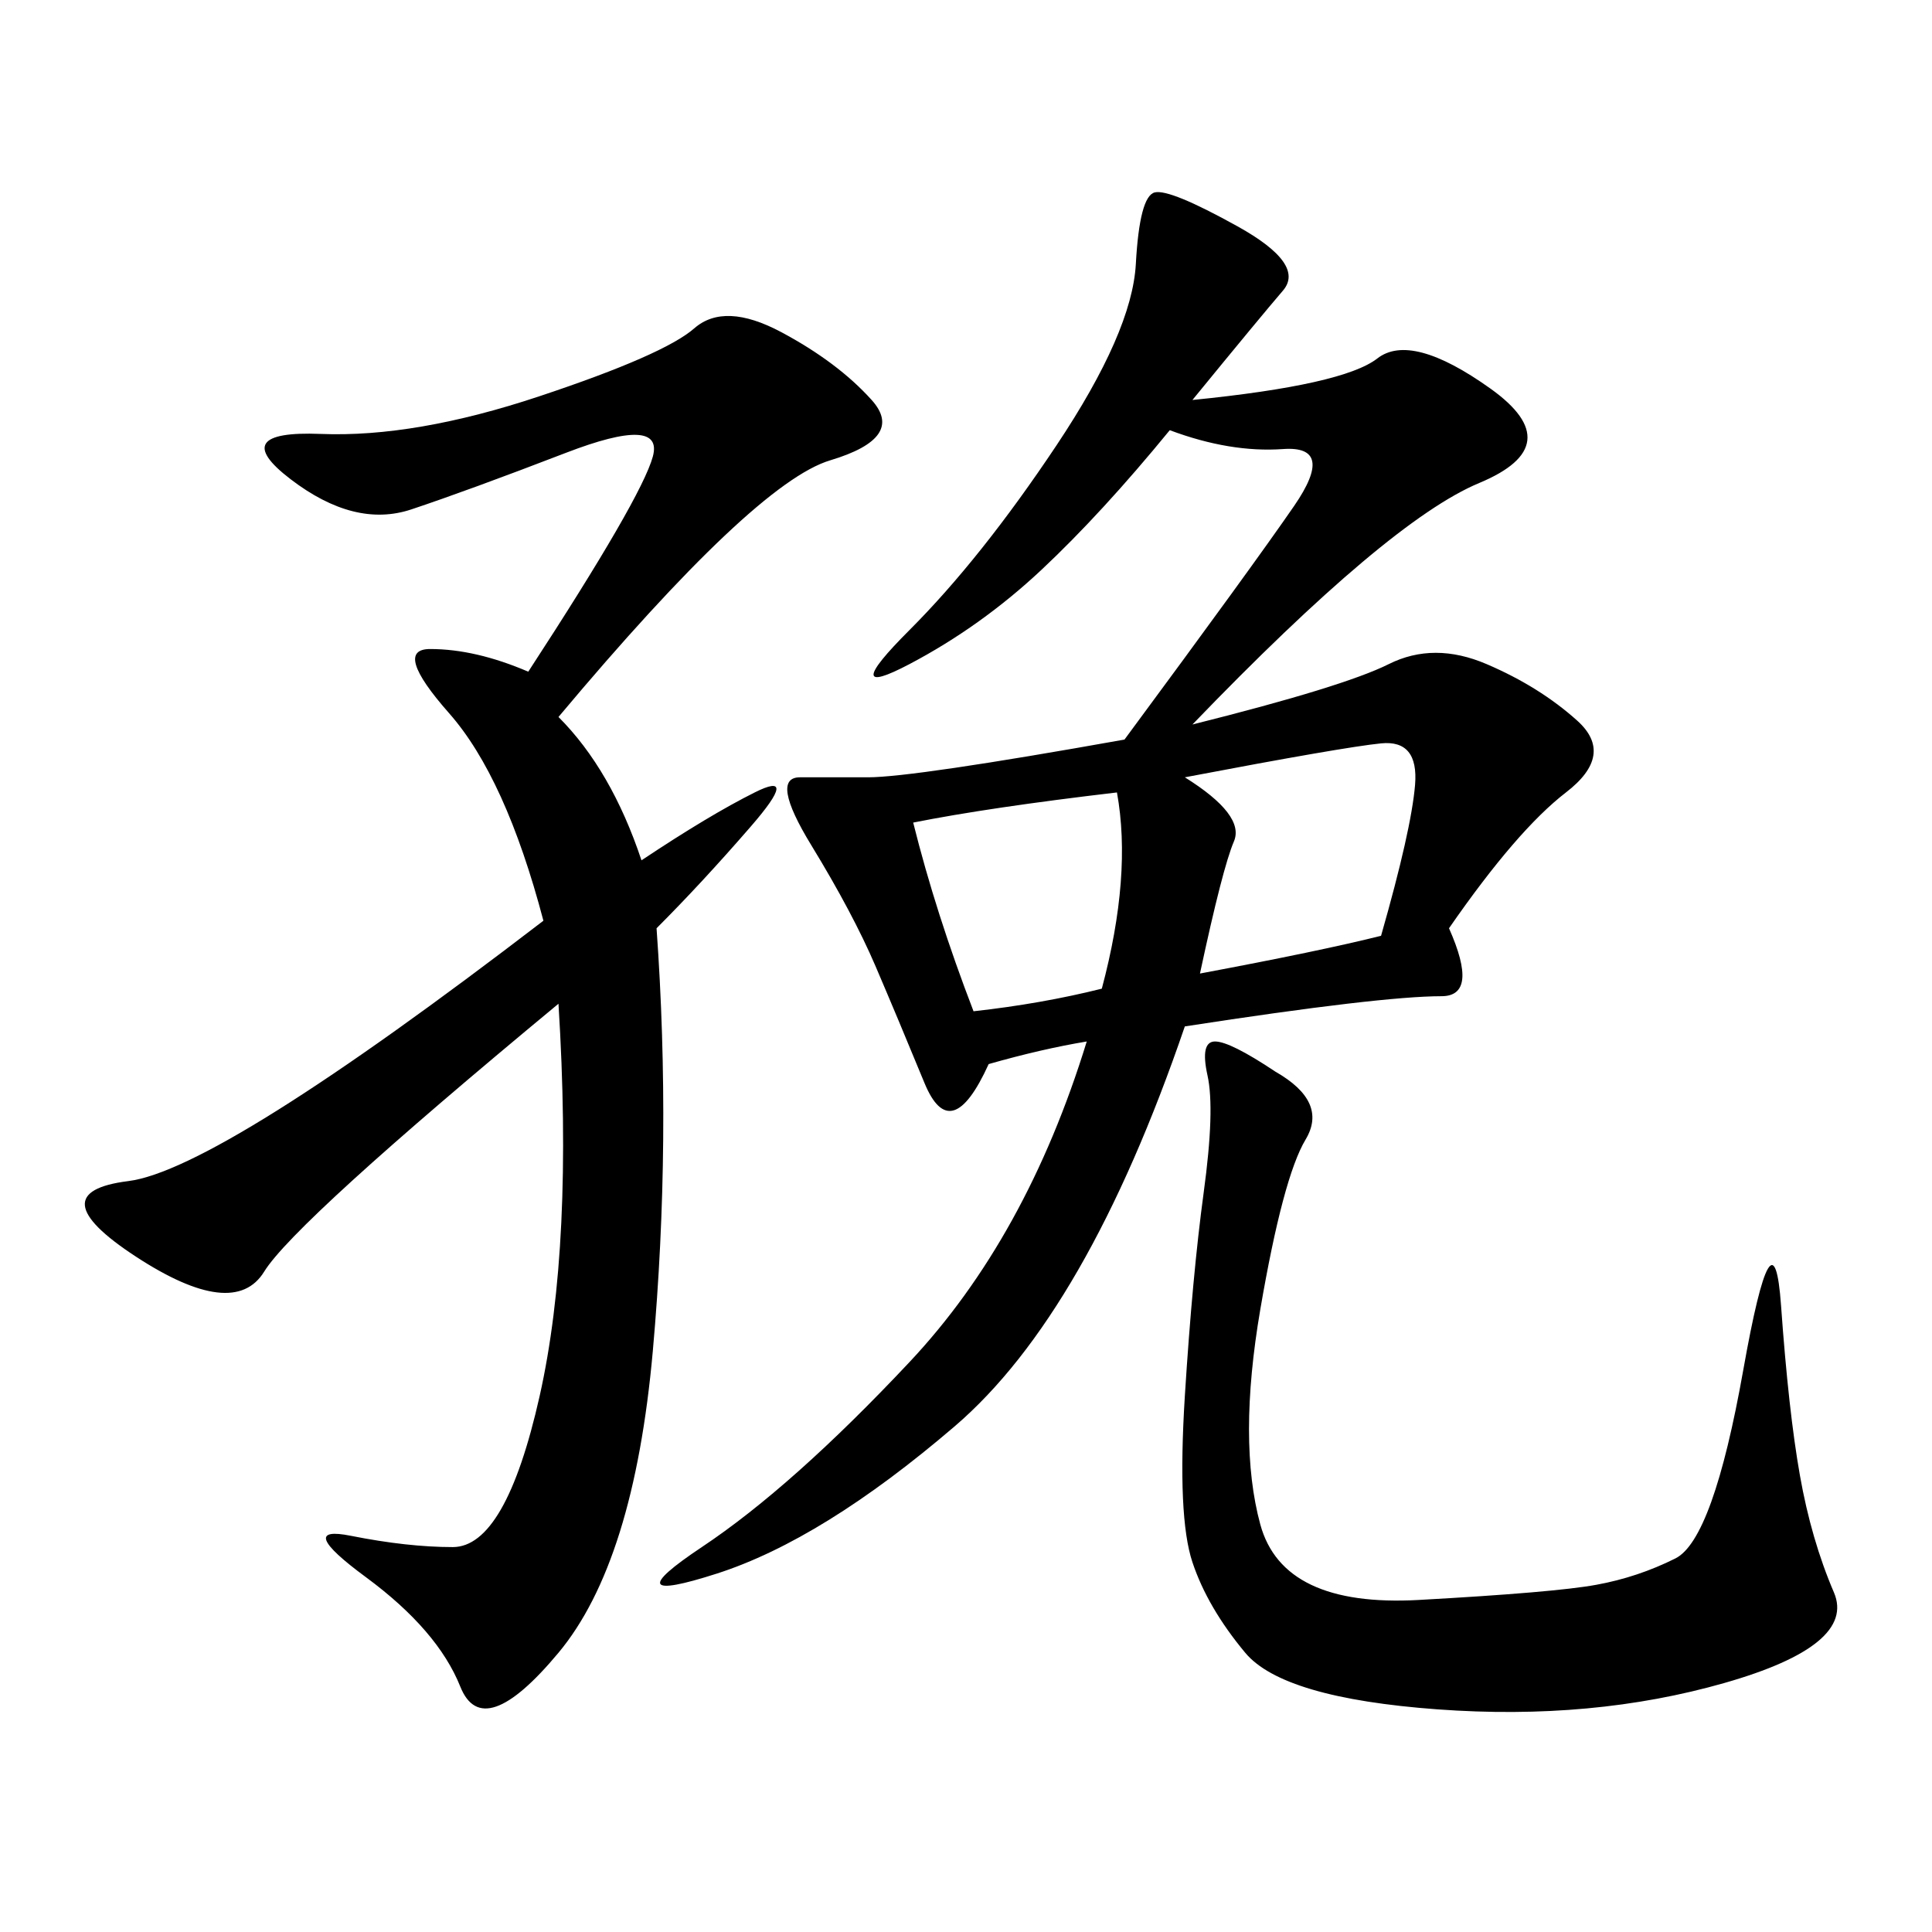<svg xmlns="http://www.w3.org/2000/svg" xmlns:xlink="http://www.w3.org/1999/xlink" width="300" height="300"><path d="M185.16 62.11Q208.59 59.77 213.87 55.66Q219.14 51.56 231.45 60.35Q243.75 69.14 229.69 75Q215.63 80.86 185.16 112.50L185.16 112.50Q208.59 106.64 215.63 103.13Q222.66 99.61 230.86 103.13Q239.06 106.64 244.92 111.91Q250.78 117.19 243.16 123.05Q235.55 128.91 225 144.14L225 144.14Q229.69 154.69 223.83 154.69L223.83 154.69Q219.14 154.69 209.18 155.86Q199.22 157.03 183.98 159.38L183.98 159.38Q168.75 203.91 148.24 221.48Q127.73 239.06 111.33 244.34Q94.92 249.61 108.98 240.23Q123.05 230.86 141.21 211.52Q159.38 192.19 168.75 161.72L168.75 161.72Q161.72 162.89 153.52 165.23L153.52 165.23Q147.66 178.13 143.55 168.16Q139.45 158.20 135.94 150Q132.42 141.80 125.98 131.25Q119.53 120.70 124.22 120.70L124.22 120.70L134.77 120.70Q141.80 120.70 174.61 114.84L174.61 114.84Q194.53 87.89 200.98 78.52Q207.42 69.14 199.22 69.73Q191.02 70.31 181.64 66.80L181.64 66.80Q171.09 79.69 161.72 88.48Q152.34 97.27 141.21 103.13Q130.08 108.98 141.21 97.85Q152.34 86.72 164.06 69.14Q175.78 51.56 176.37 41.02Q176.95 30.47 179.30 29.88Q181.64 29.30 192.19 35.16Q202.73 41.02 199.22 45.12Q195.70 49.22 185.16 62.11L185.16 62.11ZM86.72 111.33Q94.92 119.53 99.61 133.59L99.61 133.59Q110.16 126.56 117.19 123.05Q124.22 119.53 116.60 128.32Q108.98 137.11 101.95 144.14L101.95 144.14Q104.30 176.95 101.37 209.77Q98.44 242.58 86.72 256.64Q75 270.70 71.48 261.91Q67.97 253.13 56.84 244.92Q45.70 236.72 54.49 238.48Q63.28 240.23 70.31 240.23L70.31 240.23Q78.52 240.23 83.79 216.80Q89.06 193.36 86.72 155.86L86.72 155.86Q45.70 189.84 41.02 197.46Q36.33 205.08 21.09 195.12Q5.86 185.16 19.92 183.40Q33.98 181.64 84.38 142.97L84.38 142.97Q78.52 120.70 69.73 110.74Q60.94 100.78 66.80 100.78L66.80 100.78Q73.83 100.78 82.03 104.30L82.03 104.30Q99.61 77.34 101.37 70.90Q103.13 64.45 87.89 70.31Q72.66 76.17 63.87 79.10Q55.08 82.03 45.12 74.41Q35.16 66.80 49.80 67.38Q64.45 67.97 83.79 61.52Q103.13 55.08 107.81 50.98Q112.50 46.88 121.29 51.56Q130.08 56.25 135.35 62.11Q140.63 67.97 128.91 71.48Q117.19 75 86.72 111.33L86.72 111.33ZM198.05 166.41Q206.25 171.09 202.73 176.95Q199.22 182.81 195.70 203.32Q192.19 223.83 195.70 236.72Q199.22 249.61 220.31 248.44Q241.41 247.27 247.85 246.09Q254.30 244.92 260.16 241.99Q266.02 239.06 270.70 212.70Q275.39 186.33 276.56 202.73Q277.73 219.14 279.49 229.10Q281.25 239.06 284.77 247.27Q288.28 255.47 267.77 261.33Q247.27 267.19 223.24 265.43Q199.22 263.67 193.36 256.64Q187.50 249.61 185.16 242.58Q182.81 235.55 183.98 216.80Q185.16 198.05 186.91 185.16Q188.67 172.27 187.50 166.99Q186.33 161.72 188.67 161.72L188.67 161.72Q191.02 161.72 198.05 166.41L198.05 166.41ZM183.98 120.70Q193.36 126.56 191.60 130.66Q189.84 134.77 186.33 151.17L186.33 151.17Q205.08 147.66 214.45 145.31L214.45 145.31Q219.14 128.91 219.73 121.88Q220.31 114.84 214.45 115.43Q208.59 116.02 183.98 120.70L183.98 120.70ZM141.80 127.73Q145.31 141.80 151.17 157.03L151.17 157.03Q161.72 155.86 171.09 153.52L171.09 153.52Q175.78 135.94 173.44 123.05L173.44 123.05Q153.52 125.39 141.80 127.73L141.80 127.73Z"/></svg>